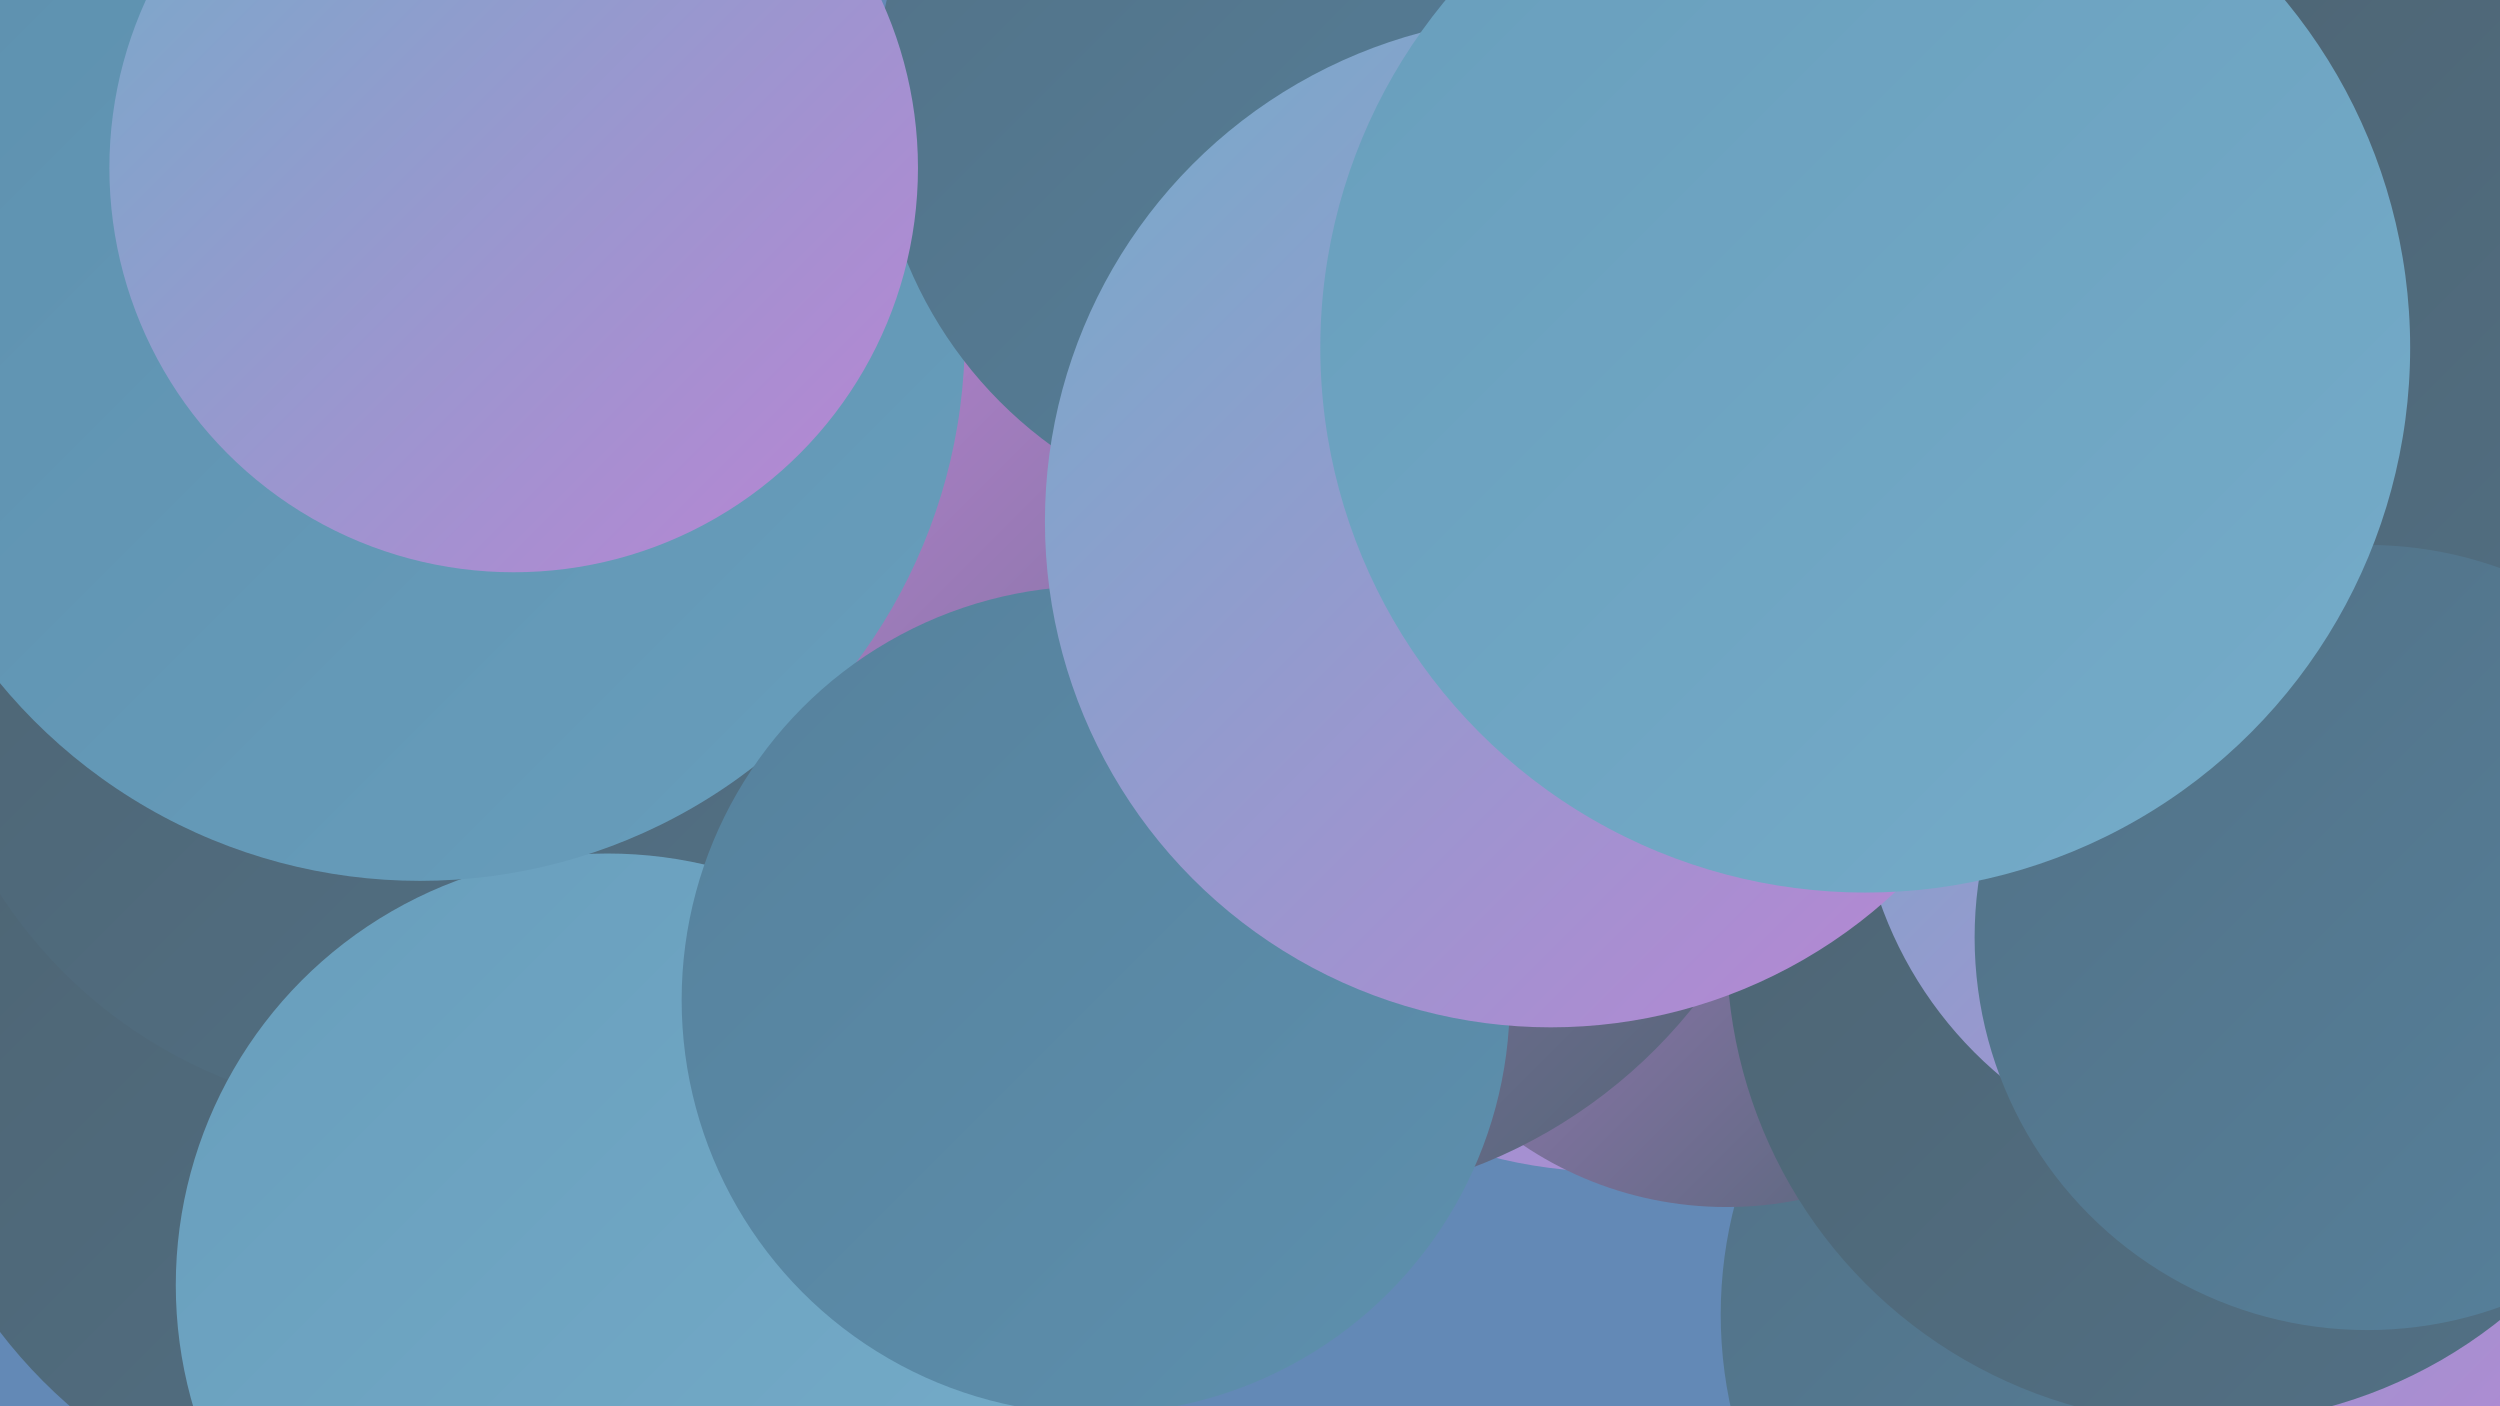 <?xml version="1.0" encoding="UTF-8"?><svg width="1280" height="720" xmlns="http://www.w3.org/2000/svg"><defs><linearGradient id="grad0" x1="0%" y1="0%" x2="100%" y2="100%"><stop offset="0%" style="stop-color:#4d6371;stop-opacity:1" /><stop offset="100%" style="stop-color:#527186;stop-opacity:1" /></linearGradient><linearGradient id="grad1" x1="0%" y1="0%" x2="100%" y2="100%"><stop offset="0%" style="stop-color:#527186;stop-opacity:1" /><stop offset="100%" style="stop-color:#56819c;stop-opacity:1" /></linearGradient><linearGradient id="grad2" x1="0%" y1="0%" x2="100%" y2="100%"><stop offset="0%" style="stop-color:#56819c;stop-opacity:1" /><stop offset="100%" style="stop-color:#5d90ae;stop-opacity:1" /></linearGradient><linearGradient id="grad3" x1="0%" y1="0%" x2="100%" y2="100%"><stop offset="0%" style="stop-color:#5d90ae;stop-opacity:1" /><stop offset="100%" style="stop-color:#689ebc;stop-opacity:1" /></linearGradient><linearGradient id="grad4" x1="0%" y1="0%" x2="100%" y2="100%"><stop offset="0%" style="stop-color:#689ebc;stop-opacity:1" /><stop offset="100%" style="stop-color:#75acc9;stop-opacity:1" /></linearGradient><linearGradient id="grad5" x1="0%" y1="0%" x2="100%" y2="100%"><stop offset="0%" style="stop-color:#75acc9;stop-opacity:1" /><stop offset="100%" style="stop-color:#ba84d4;stop-opacity:1" /></linearGradient><linearGradient id="grad6" x1="0%" y1="0%" x2="100%" y2="100%"><stop offset="0%" style="stop-color:#ba84d4;stop-opacity:1" /><stop offset="100%" style="stop-color:#4d6371;stop-opacity:1" /></linearGradient></defs><rect width="1280" height="720" fill="#6389b6" /><circle cx="60" cy="271" r="228" fill="url(#grad2)" /><circle cx="207" cy="523" r="261" fill="url(#grad0)" /><circle cx="1104" cy="673" r="223" fill="url(#grad1)" /><circle cx="1230" cy="458" r="267" fill="url(#grad5)" /><circle cx="825" cy="353" r="247" fill="url(#grad5)" /><circle cx="1142" cy="44" r="188" fill="url(#grad4)" /><circle cx="884" cy="431" r="187" fill="url(#grad6)" /><circle cx="207" cy="323" r="247" fill="url(#grad0)" /><circle cx="311" cy="658" r="221" fill="url(#grad4)" /><circle cx="660" cy="350" r="265" fill="url(#grad6)" /><circle cx="1128" cy="485" r="244" fill="url(#grad0)" /><circle cx="215" cy="172" r="279" fill="url(#grad3)" /><circle cx="561" cy="512" r="212" fill="url(#grad2)" /><circle cx="1156" cy="394" r="205" fill="url(#grad5)" /><circle cx="667" cy="51" r="219" fill="url(#grad1)" /><circle cx="1240" cy="165" r="267" fill="url(#grad0)" /><circle cx="794" cy="267" r="259" fill="url(#grad5)" /><circle cx="263" cy="86" r="207" fill="url(#grad5)" /><circle cx="1212" cy="480" r="201" fill="url(#grad1)" /><circle cx="955" cy="178" r="279" fill="url(#grad4)" /></svg>